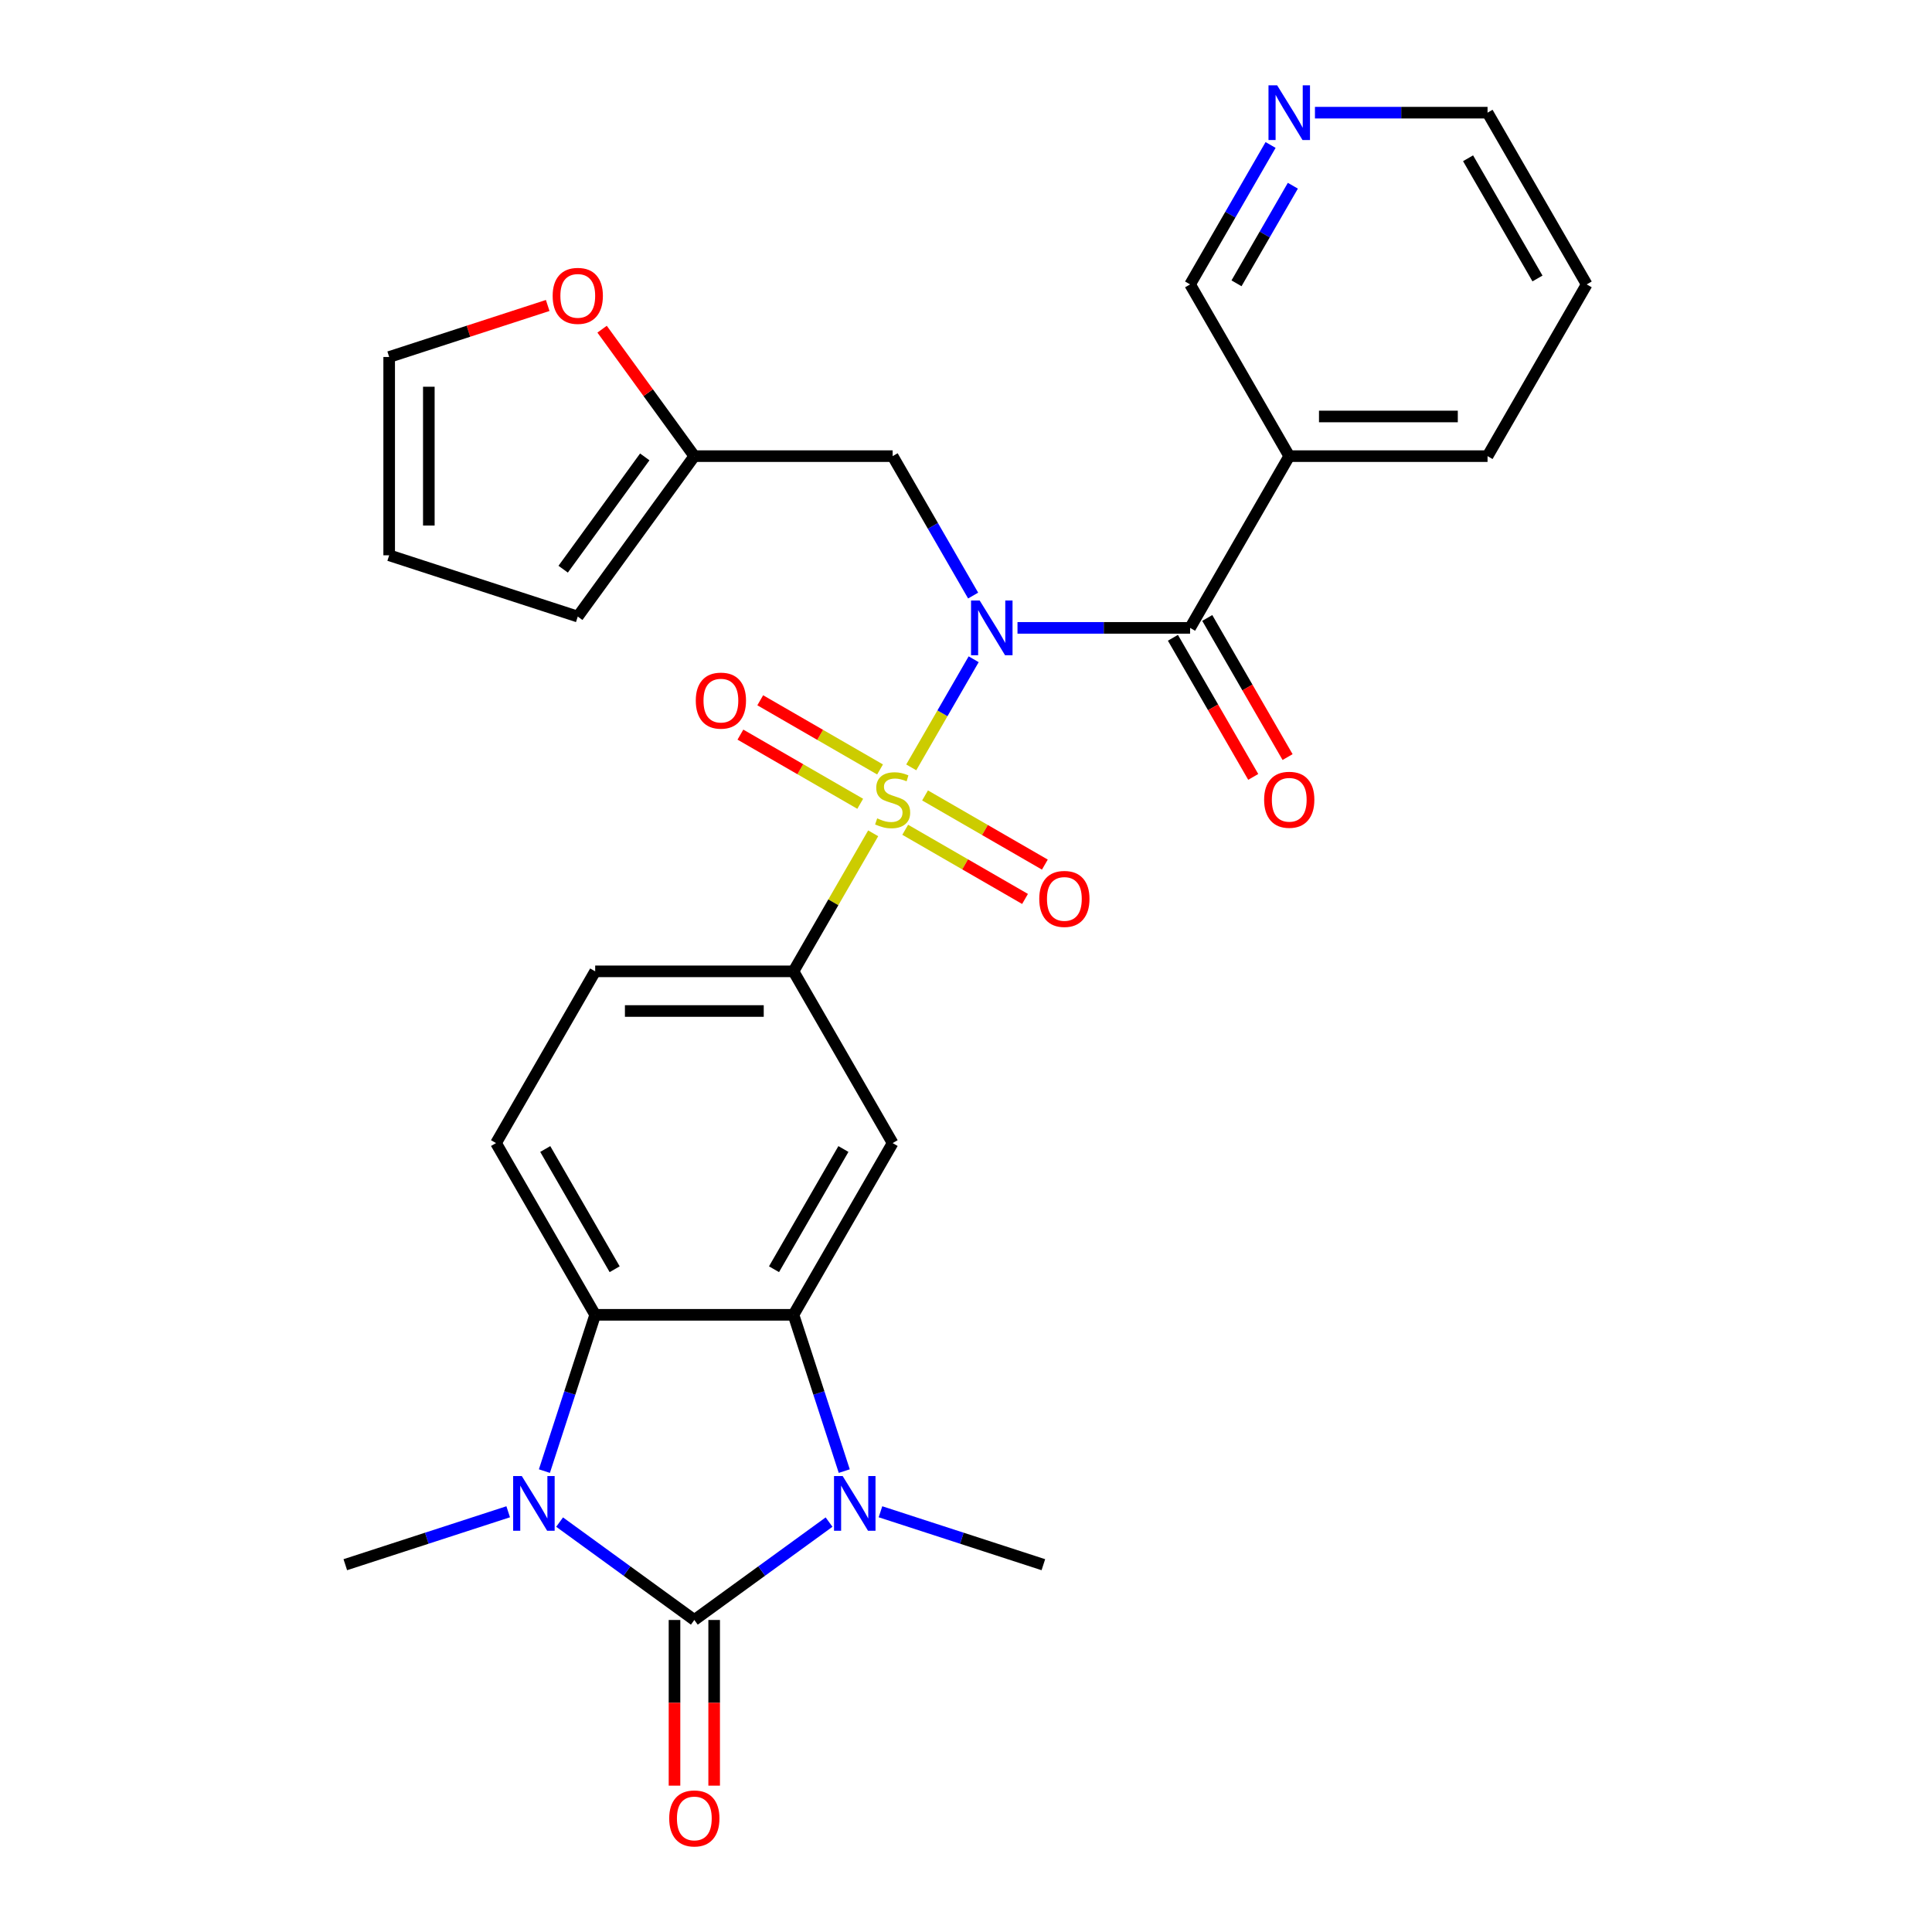<?xml version='1.0' encoding='iso-8859-1'?>
<svg version='1.1' baseProfile='full'
              xmlns='http://www.w3.org/2000/svg'
                      xmlns:rdkit='http://www.rdkit.org/xml'
                      xmlns:xlink='http://www.w3.org/1999/xlink'
                  xml:space='preserve'
width='1000px' height='1000px' viewBox='0 0 1000 1000'>
<!-- END OF HEADER -->
<rect style='opacity:1.0;fill:#FFFFFF;stroke:none' width='1000' height='1000' x='0' y='0'> </rect>
<path class='bond-0' d='M 471.66,397.191 L 487.814,369.211' style='fill:none;fill-rule:evenodd;stroke:#CCCC00;stroke-width:6px;stroke-linecap:butt;stroke-linejoin:miter;stroke-opacity:1' />
<path class='bond-0' d='M 487.814,369.211 L 503.968,341.232' style='fill:none;fill-rule:evenodd;stroke:#0000FF;stroke-width:6px;stroke-linecap:butt;stroke-linejoin:miter;stroke-opacity:1' />
<path class='bond-7' d='M 451.954,431.323 L 431.33,467.045' style='fill:none;fill-rule:evenodd;stroke:#CCCC00;stroke-width:6px;stroke-linecap:butt;stroke-linejoin:miter;stroke-opacity:1' />
<path class='bond-7' d='M 431.33,467.045 L 410.706,502.767' style='fill:none;fill-rule:evenodd;stroke:#000000;stroke-width:6px;stroke-linecap:butt;stroke-linejoin:miter;stroke-opacity:1' />
<path class='bond-11' d='M 468.54,429.49 L 499.548,447.392' style='fill:none;fill-rule:evenodd;stroke:#CCCC00;stroke-width:6px;stroke-linecap:butt;stroke-linejoin:miter;stroke-opacity:1' />
<path class='bond-11' d='M 499.548,447.392 L 530.555,465.294' style='fill:none;fill-rule:evenodd;stroke:#FF0000;stroke-width:6px;stroke-linecap:butt;stroke-linejoin:miter;stroke-opacity:1' />
<path class='bond-11' d='M 478.805,411.712 L 509.812,429.614' style='fill:none;fill-rule:evenodd;stroke:#CCCC00;stroke-width:6px;stroke-linecap:butt;stroke-linejoin:miter;stroke-opacity:1' />
<path class='bond-11' d='M 509.812,429.614 L 540.819,447.516' style='fill:none;fill-rule:evenodd;stroke:#FF0000;stroke-width:6px;stroke-linecap:butt;stroke-linejoin:miter;stroke-opacity:1' />
<path class='bond-12' d='M 455.512,398.264 L 424.505,380.362' style='fill:none;fill-rule:evenodd;stroke:#CCCC00;stroke-width:6px;stroke-linecap:butt;stroke-linejoin:miter;stroke-opacity:1' />
<path class='bond-12' d='M 424.505,380.362 L 393.498,362.461' style='fill:none;fill-rule:evenodd;stroke:#FF0000;stroke-width:6px;stroke-linecap:butt;stroke-linejoin:miter;stroke-opacity:1' />
<path class='bond-12' d='M 445.248,416.042 L 414.241,398.141' style='fill:none;fill-rule:evenodd;stroke:#CCCC00;stroke-width:6px;stroke-linecap:butt;stroke-linejoin:miter;stroke-opacity:1' />
<path class='bond-12' d='M 414.241,398.141 L 383.234,380.239' style='fill:none;fill-rule:evenodd;stroke:#FF0000;stroke-width:6px;stroke-linecap:butt;stroke-linejoin:miter;stroke-opacity:1' />
<path class='bond-5' d='M 526.653,324.987 L 571.321,324.987' style='fill:none;fill-rule:evenodd;stroke:#0000FF;stroke-width:6px;stroke-linecap:butt;stroke-linejoin:miter;stroke-opacity:1' />
<path class='bond-5' d='M 571.321,324.987 L 615.989,324.987' style='fill:none;fill-rule:evenodd;stroke:#000000;stroke-width:6px;stroke-linecap:butt;stroke-linejoin:miter;stroke-opacity:1' />
<path class='bond-9' d='M 503.69,308.261 L 482.858,272.179' style='fill:none;fill-rule:evenodd;stroke:#0000FF;stroke-width:6px;stroke-linecap:butt;stroke-linejoin:miter;stroke-opacity:1' />
<path class='bond-9' d='M 482.858,272.179 L 462.026,236.097' style='fill:none;fill-rule:evenodd;stroke:#000000;stroke-width:6px;stroke-linecap:butt;stroke-linejoin:miter;stroke-opacity:1' />
<path class='bond-1' d='M 359.385,838.497 L 394.251,813.165' style='fill:none;fill-rule:evenodd;stroke:#000000;stroke-width:6px;stroke-linecap:butt;stroke-linejoin:miter;stroke-opacity:1' />
<path class='bond-1' d='M 394.251,813.165 L 429.118,787.833' style='fill:none;fill-rule:evenodd;stroke:#0000FF;stroke-width:6px;stroke-linecap:butt;stroke-linejoin:miter;stroke-opacity:1' />
<path class='bond-15' d='M 349.121,838.497 L 349.121,881.374' style='fill:none;fill-rule:evenodd;stroke:#000000;stroke-width:6px;stroke-linecap:butt;stroke-linejoin:miter;stroke-opacity:1' />
<path class='bond-15' d='M 349.121,881.374 L 349.121,924.252' style='fill:none;fill-rule:evenodd;stroke:#FF0000;stroke-width:6px;stroke-linecap:butt;stroke-linejoin:miter;stroke-opacity:1' />
<path class='bond-15' d='M 369.649,838.497 L 369.649,881.374' style='fill:none;fill-rule:evenodd;stroke:#000000;stroke-width:6px;stroke-linecap:butt;stroke-linejoin:miter;stroke-opacity:1' />
<path class='bond-15' d='M 369.649,881.374 L 369.649,924.252' style='fill:none;fill-rule:evenodd;stroke:#FF0000;stroke-width:6px;stroke-linecap:butt;stroke-linejoin:miter;stroke-opacity:1' />
<path class='bond-30' d='M 359.385,838.497 L 324.519,813.165' style='fill:none;fill-rule:evenodd;stroke:#000000;stroke-width:6px;stroke-linecap:butt;stroke-linejoin:miter;stroke-opacity:1' />
<path class='bond-30' d='M 324.519,813.165 L 289.652,787.833' style='fill:none;fill-rule:evenodd;stroke:#0000FF;stroke-width:6px;stroke-linecap:butt;stroke-linejoin:miter;stroke-opacity:1' />
<path class='bond-2' d='M 436.989,761.44 L 423.847,720.994' style='fill:none;fill-rule:evenodd;stroke:#0000FF;stroke-width:6px;stroke-linecap:butt;stroke-linejoin:miter;stroke-opacity:1' />
<path class='bond-2' d='M 423.847,720.994 L 410.706,680.548' style='fill:none;fill-rule:evenodd;stroke:#000000;stroke-width:6px;stroke-linecap:butt;stroke-linejoin:miter;stroke-opacity:1' />
<path class='bond-23' d='M 455.73,782.489 L 497.886,796.186' style='fill:none;fill-rule:evenodd;stroke:#0000FF;stroke-width:6px;stroke-linecap:butt;stroke-linejoin:miter;stroke-opacity:1' />
<path class='bond-23' d='M 497.886,796.186 L 540.041,809.884' style='fill:none;fill-rule:evenodd;stroke:#000000;stroke-width:6px;stroke-linecap:butt;stroke-linejoin:miter;stroke-opacity:1' />
<path class='bond-3' d='M 281.781,761.44 L 294.923,720.994' style='fill:none;fill-rule:evenodd;stroke:#0000FF;stroke-width:6px;stroke-linecap:butt;stroke-linejoin:miter;stroke-opacity:1' />
<path class='bond-3' d='M 294.923,720.994 L 308.064,680.548' style='fill:none;fill-rule:evenodd;stroke:#000000;stroke-width:6px;stroke-linecap:butt;stroke-linejoin:miter;stroke-opacity:1' />
<path class='bond-24' d='M 263.04,782.489 L 220.884,796.186' style='fill:none;fill-rule:evenodd;stroke:#0000FF;stroke-width:6px;stroke-linecap:butt;stroke-linejoin:miter;stroke-opacity:1' />
<path class='bond-24' d='M 220.884,796.186 L 178.728,809.884' style='fill:none;fill-rule:evenodd;stroke:#000000;stroke-width:6px;stroke-linecap:butt;stroke-linejoin:miter;stroke-opacity:1' />
<path class='bond-4' d='M 410.706,680.548 L 462.026,591.658' style='fill:none;fill-rule:evenodd;stroke:#000000;stroke-width:6px;stroke-linecap:butt;stroke-linejoin:miter;stroke-opacity:1' />
<path class='bond-4' d='M 400.626,656.95 L 436.55,594.727' style='fill:none;fill-rule:evenodd;stroke:#000000;stroke-width:6px;stroke-linecap:butt;stroke-linejoin:miter;stroke-opacity:1' />
<path class='bond-29' d='M 410.706,680.548 L 308.064,680.548' style='fill:none;fill-rule:evenodd;stroke:#000000;stroke-width:6px;stroke-linecap:butt;stroke-linejoin:miter;stroke-opacity:1' />
<path class='bond-10' d='M 615.989,324.987 L 667.309,236.097' style='fill:none;fill-rule:evenodd;stroke:#000000;stroke-width:6px;stroke-linecap:butt;stroke-linejoin:miter;stroke-opacity:1' />
<path class='bond-17' d='M 607.1,330.119 L 627.885,366.121' style='fill:none;fill-rule:evenodd;stroke:#000000;stroke-width:6px;stroke-linecap:butt;stroke-linejoin:miter;stroke-opacity:1' />
<path class='bond-17' d='M 627.885,366.121 L 648.671,402.123' style='fill:none;fill-rule:evenodd;stroke:#FF0000;stroke-width:6px;stroke-linecap:butt;stroke-linejoin:miter;stroke-opacity:1' />
<path class='bond-17' d='M 624.878,319.855 L 645.663,355.857' style='fill:none;fill-rule:evenodd;stroke:#000000;stroke-width:6px;stroke-linecap:butt;stroke-linejoin:miter;stroke-opacity:1' />
<path class='bond-17' d='M 645.663,355.857 L 666.449,391.859' style='fill:none;fill-rule:evenodd;stroke:#FF0000;stroke-width:6px;stroke-linecap:butt;stroke-linejoin:miter;stroke-opacity:1' />
<path class='bond-6' d='M 308.064,680.548 L 256.743,591.658' style='fill:none;fill-rule:evenodd;stroke:#000000;stroke-width:6px;stroke-linecap:butt;stroke-linejoin:miter;stroke-opacity:1' />
<path class='bond-6' d='M 318.144,656.95 L 282.22,594.727' style='fill:none;fill-rule:evenodd;stroke:#000000;stroke-width:6px;stroke-linecap:butt;stroke-linejoin:miter;stroke-opacity:1' />
<path class='bond-8' d='M 410.706,502.767 L 462.026,591.658' style='fill:none;fill-rule:evenodd;stroke:#000000;stroke-width:6px;stroke-linecap:butt;stroke-linejoin:miter;stroke-opacity:1' />
<path class='bond-18' d='M 410.706,502.767 L 308.064,502.767' style='fill:none;fill-rule:evenodd;stroke:#000000;stroke-width:6px;stroke-linecap:butt;stroke-linejoin:miter;stroke-opacity:1' />
<path class='bond-18' d='M 395.309,523.296 L 323.46,523.296' style='fill:none;fill-rule:evenodd;stroke:#000000;stroke-width:6px;stroke-linecap:butt;stroke-linejoin:miter;stroke-opacity:1' />
<path class='bond-14' d='M 462.026,236.097 L 359.385,236.097' style='fill:none;fill-rule:evenodd;stroke:#000000;stroke-width:6px;stroke-linecap:butt;stroke-linejoin:miter;stroke-opacity:1' />
<path class='bond-25' d='M 667.309,236.097 L 615.989,147.207' style='fill:none;fill-rule:evenodd;stroke:#000000;stroke-width:6px;stroke-linecap:butt;stroke-linejoin:miter;stroke-opacity:1' />
<path class='bond-26' d='M 667.309,236.097 L 769.951,236.097' style='fill:none;fill-rule:evenodd;stroke:#000000;stroke-width:6px;stroke-linecap:butt;stroke-linejoin:miter;stroke-opacity:1' />
<path class='bond-26' d='M 682.706,215.569 L 754.555,215.569' style='fill:none;fill-rule:evenodd;stroke:#000000;stroke-width:6px;stroke-linecap:butt;stroke-linejoin:miter;stroke-opacity:1' />
<path class='bond-13' d='M 256.743,591.658 L 308.064,502.767' style='fill:none;fill-rule:evenodd;stroke:#000000;stroke-width:6px;stroke-linecap:butt;stroke-linejoin:miter;stroke-opacity:1' />
<path class='bond-16' d='M 359.385,236.097 L 335.513,203.241' style='fill:none;fill-rule:evenodd;stroke:#000000;stroke-width:6px;stroke-linecap:butt;stroke-linejoin:miter;stroke-opacity:1' />
<path class='bond-16' d='M 335.513,203.241 L 311.642,170.384' style='fill:none;fill-rule:evenodd;stroke:#FF0000;stroke-width:6px;stroke-linecap:butt;stroke-linejoin:miter;stroke-opacity:1' />
<path class='bond-19' d='M 359.385,236.097 L 299.054,319.136' style='fill:none;fill-rule:evenodd;stroke:#000000;stroke-width:6px;stroke-linecap:butt;stroke-linejoin:miter;stroke-opacity:1' />
<path class='bond-19' d='M 333.728,236.487 L 291.496,294.614' style='fill:none;fill-rule:evenodd;stroke:#000000;stroke-width:6px;stroke-linecap:butt;stroke-linejoin:miter;stroke-opacity:1' />
<path class='bond-20' d='M 283.488,158.116 L 242.462,171.446' style='fill:none;fill-rule:evenodd;stroke:#FF0000;stroke-width:6px;stroke-linecap:butt;stroke-linejoin:miter;stroke-opacity:1' />
<path class='bond-20' d='M 242.462,171.446 L 201.436,184.776' style='fill:none;fill-rule:evenodd;stroke:#000000;stroke-width:6px;stroke-linecap:butt;stroke-linejoin:miter;stroke-opacity:1' />
<path class='bond-22' d='M 299.054,319.136 L 201.436,287.418' style='fill:none;fill-rule:evenodd;stroke:#000000;stroke-width:6px;stroke-linecap:butt;stroke-linejoin:miter;stroke-opacity:1' />
<path class='bond-31' d='M 201.436,184.776 L 201.436,287.418' style='fill:none;fill-rule:evenodd;stroke:#000000;stroke-width:6px;stroke-linecap:butt;stroke-linejoin:miter;stroke-opacity:1' />
<path class='bond-31' d='M 221.964,200.173 L 221.964,272.022' style='fill:none;fill-rule:evenodd;stroke:#000000;stroke-width:6px;stroke-linecap:butt;stroke-linejoin:miter;stroke-opacity:1' />
<path class='bond-21' d='M 657.653,75.043 L 636.821,111.125' style='fill:none;fill-rule:evenodd;stroke:#0000FF;stroke-width:6px;stroke-linecap:butt;stroke-linejoin:miter;stroke-opacity:1' />
<path class='bond-21' d='M 636.821,111.125 L 615.989,147.207' style='fill:none;fill-rule:evenodd;stroke:#000000;stroke-width:6px;stroke-linecap:butt;stroke-linejoin:miter;stroke-opacity:1' />
<path class='bond-21' d='M 669.181,96.132 L 654.599,121.389' style='fill:none;fill-rule:evenodd;stroke:#0000FF;stroke-width:6px;stroke-linecap:butt;stroke-linejoin:miter;stroke-opacity:1' />
<path class='bond-21' d='M 654.599,121.389 L 640.016,146.646' style='fill:none;fill-rule:evenodd;stroke:#000000;stroke-width:6px;stroke-linecap:butt;stroke-linejoin:miter;stroke-opacity:1' />
<path class='bond-32' d='M 680.615,58.317 L 725.283,58.317' style='fill:none;fill-rule:evenodd;stroke:#0000FF;stroke-width:6px;stroke-linecap:butt;stroke-linejoin:miter;stroke-opacity:1' />
<path class='bond-32' d='M 725.283,58.317 L 769.951,58.317' style='fill:none;fill-rule:evenodd;stroke:#000000;stroke-width:6px;stroke-linecap:butt;stroke-linejoin:miter;stroke-opacity:1' />
<path class='bond-28' d='M 769.951,236.097 L 821.272,147.207' style='fill:none;fill-rule:evenodd;stroke:#000000;stroke-width:6px;stroke-linecap:butt;stroke-linejoin:miter;stroke-opacity:1' />
<path class='bond-27' d='M 769.951,58.317 L 821.272,147.207' style='fill:none;fill-rule:evenodd;stroke:#000000;stroke-width:6px;stroke-linecap:butt;stroke-linejoin:miter;stroke-opacity:1' />
<path class='bond-27' d='M 759.871,81.915 L 795.795,144.138' style='fill:none;fill-rule:evenodd;stroke:#000000;stroke-width:6px;stroke-linecap:butt;stroke-linejoin:miter;stroke-opacity:1' />
<path  class='atom-0' d='M 454.026 423.597
Q 454.346 423.717, 455.666 424.277
Q 456.986 424.837, 458.426 425.197
Q 459.906 425.517, 461.346 425.517
Q 464.026 425.517, 465.586 424.237
Q 467.146 422.917, 467.146 420.637
Q 467.146 419.077, 466.346 418.117
Q 465.586 417.157, 464.386 416.637
Q 463.186 416.117, 461.186 415.517
Q 458.666 414.757, 457.146 414.037
Q 455.666 413.317, 454.586 411.797
Q 453.546 410.277, 453.546 407.717
Q 453.546 404.157, 455.946 401.957
Q 458.386 399.757, 463.186 399.757
Q 466.466 399.757, 470.186 401.317
L 469.266 404.397
Q 465.866 402.997, 463.306 402.997
Q 460.546 402.997, 459.026 404.157
Q 457.506 405.277, 457.546 407.237
Q 457.546 408.757, 458.306 409.677
Q 459.106 410.597, 460.226 411.117
Q 461.386 411.637, 463.306 412.237
Q 465.866 413.037, 467.386 413.837
Q 468.906 414.637, 469.986 416.277
Q 471.106 417.877, 471.106 420.637
Q 471.106 424.557, 468.466 426.677
Q 465.866 428.757, 461.506 428.757
Q 458.986 428.757, 457.066 428.197
Q 455.186 427.677, 452.946 426.757
L 454.026 423.597
' fill='#CCCC00'/>
<path  class='atom-1' d='M 507.087 310.827
L 516.367 325.827
Q 517.287 327.307, 518.767 329.987
Q 520.247 332.667, 520.327 332.827
L 520.327 310.827
L 524.087 310.827
L 524.087 339.147
L 520.207 339.147
L 510.247 322.747
Q 509.087 320.827, 507.847 318.627
Q 506.647 316.427, 506.287 315.747
L 506.287 339.147
L 502.607 339.147
L 502.607 310.827
L 507.087 310.827
' fill='#0000FF'/>
<path  class='atom-3' d='M 436.164 764.006
L 445.444 779.006
Q 446.364 780.486, 447.844 783.166
Q 449.324 785.846, 449.404 786.006
L 449.404 764.006
L 453.164 764.006
L 453.164 792.326
L 449.284 792.326
L 439.324 775.926
Q 438.164 774.006, 436.924 771.806
Q 435.724 769.606, 435.364 768.926
L 435.364 792.326
L 431.684 792.326
L 431.684 764.006
L 436.164 764.006
' fill='#0000FF'/>
<path  class='atom-4' d='M 270.086 764.006
L 279.366 779.006
Q 280.286 780.486, 281.766 783.166
Q 283.246 785.846, 283.326 786.006
L 283.326 764.006
L 287.086 764.006
L 287.086 792.326
L 283.206 792.326
L 273.246 775.926
Q 272.086 774.006, 270.846 771.806
Q 269.646 769.606, 269.286 768.926
L 269.286 792.326
L 265.606 792.326
L 265.606 764.006
L 270.086 764.006
' fill='#0000FF'/>
<path  class='atom-12' d='M 537.917 465.278
Q 537.917 458.478, 541.277 454.678
Q 544.637 450.878, 550.917 450.878
Q 557.197 450.878, 560.557 454.678
Q 563.917 458.478, 563.917 465.278
Q 563.917 472.158, 560.517 476.078
Q 557.117 479.958, 550.917 479.958
Q 544.677 479.958, 541.277 476.078
Q 537.917 472.198, 537.917 465.278
M 550.917 476.758
Q 555.237 476.758, 557.557 473.878
Q 559.917 470.958, 559.917 465.278
Q 559.917 459.718, 557.557 456.918
Q 555.237 454.078, 550.917 454.078
Q 546.597 454.078, 544.237 456.878
Q 541.917 459.678, 541.917 465.278
Q 541.917 470.998, 544.237 473.878
Q 546.597 476.758, 550.917 476.758
' fill='#FF0000'/>
<path  class='atom-13' d='M 360.136 362.637
Q 360.136 355.837, 363.496 352.037
Q 366.856 348.237, 373.136 348.237
Q 379.416 348.237, 382.776 352.037
Q 386.136 355.837, 386.136 362.637
Q 386.136 369.517, 382.736 373.437
Q 379.336 377.317, 373.136 377.317
Q 366.896 377.317, 363.496 373.437
Q 360.136 369.557, 360.136 362.637
M 373.136 374.117
Q 377.456 374.117, 379.776 371.237
Q 382.136 368.317, 382.136 362.637
Q 382.136 357.077, 379.776 354.277
Q 377.456 351.437, 373.136 351.437
Q 368.816 351.437, 366.456 354.237
Q 364.136 357.037, 364.136 362.637
Q 364.136 368.357, 366.456 371.237
Q 368.816 374.117, 373.136 374.117
' fill='#FF0000'/>
<path  class='atom-16' d='M 346.385 941.218
Q 346.385 934.418, 349.745 930.618
Q 353.105 926.818, 359.385 926.818
Q 365.665 926.818, 369.025 930.618
Q 372.385 934.418, 372.385 941.218
Q 372.385 948.098, 368.985 952.018
Q 365.585 955.898, 359.385 955.898
Q 353.145 955.898, 349.745 952.018
Q 346.385 948.138, 346.385 941.218
M 359.385 952.698
Q 363.705 952.698, 366.025 949.818
Q 368.385 946.898, 368.385 941.218
Q 368.385 935.658, 366.025 932.858
Q 363.705 930.018, 359.385 930.018
Q 355.065 930.018, 352.705 932.818
Q 350.385 935.618, 350.385 941.218
Q 350.385 946.938, 352.705 949.818
Q 355.065 952.698, 359.385 952.698
' fill='#FF0000'/>
<path  class='atom-17' d='M 286.054 153.138
Q 286.054 146.338, 289.414 142.538
Q 292.774 138.738, 299.054 138.738
Q 305.334 138.738, 308.694 142.538
Q 312.054 146.338, 312.054 153.138
Q 312.054 160.018, 308.654 163.938
Q 305.254 167.818, 299.054 167.818
Q 292.814 167.818, 289.414 163.938
Q 286.054 160.058, 286.054 153.138
M 299.054 164.618
Q 303.374 164.618, 305.694 161.738
Q 308.054 158.818, 308.054 153.138
Q 308.054 147.578, 305.694 144.778
Q 303.374 141.938, 299.054 141.938
Q 294.734 141.938, 292.374 144.738
Q 290.054 147.538, 290.054 153.138
Q 290.054 158.858, 292.374 161.738
Q 294.734 164.618, 299.054 164.618
' fill='#FF0000'/>
<path  class='atom-18' d='M 654.309 413.957
Q 654.309 407.157, 657.669 403.357
Q 661.029 399.557, 667.309 399.557
Q 673.589 399.557, 676.949 403.357
Q 680.309 407.157, 680.309 413.957
Q 680.309 420.837, 676.909 424.757
Q 673.509 428.637, 667.309 428.637
Q 661.069 428.637, 657.669 424.757
Q 654.309 420.877, 654.309 413.957
M 667.309 425.437
Q 671.629 425.437, 673.949 422.557
Q 676.309 419.637, 676.309 413.957
Q 676.309 408.397, 673.949 405.597
Q 671.629 402.757, 667.309 402.757
Q 662.989 402.757, 660.629 405.557
Q 658.309 408.357, 658.309 413.957
Q 658.309 419.677, 660.629 422.557
Q 662.989 425.437, 667.309 425.437
' fill='#FF0000'/>
<path  class='atom-22' d='M 661.049 44.157
L 670.329 59.157
Q 671.249 60.637, 672.729 63.317
Q 674.209 65.997, 674.289 66.157
L 674.289 44.157
L 678.049 44.157
L 678.049 72.477
L 674.169 72.477
L 664.209 56.077
Q 663.049 54.157, 661.809 51.957
Q 660.609 49.757, 660.249 49.077
L 660.249 72.477
L 656.569 72.477
L 656.569 44.157
L 661.049 44.157
' fill='#0000FF'/>
</svg>

